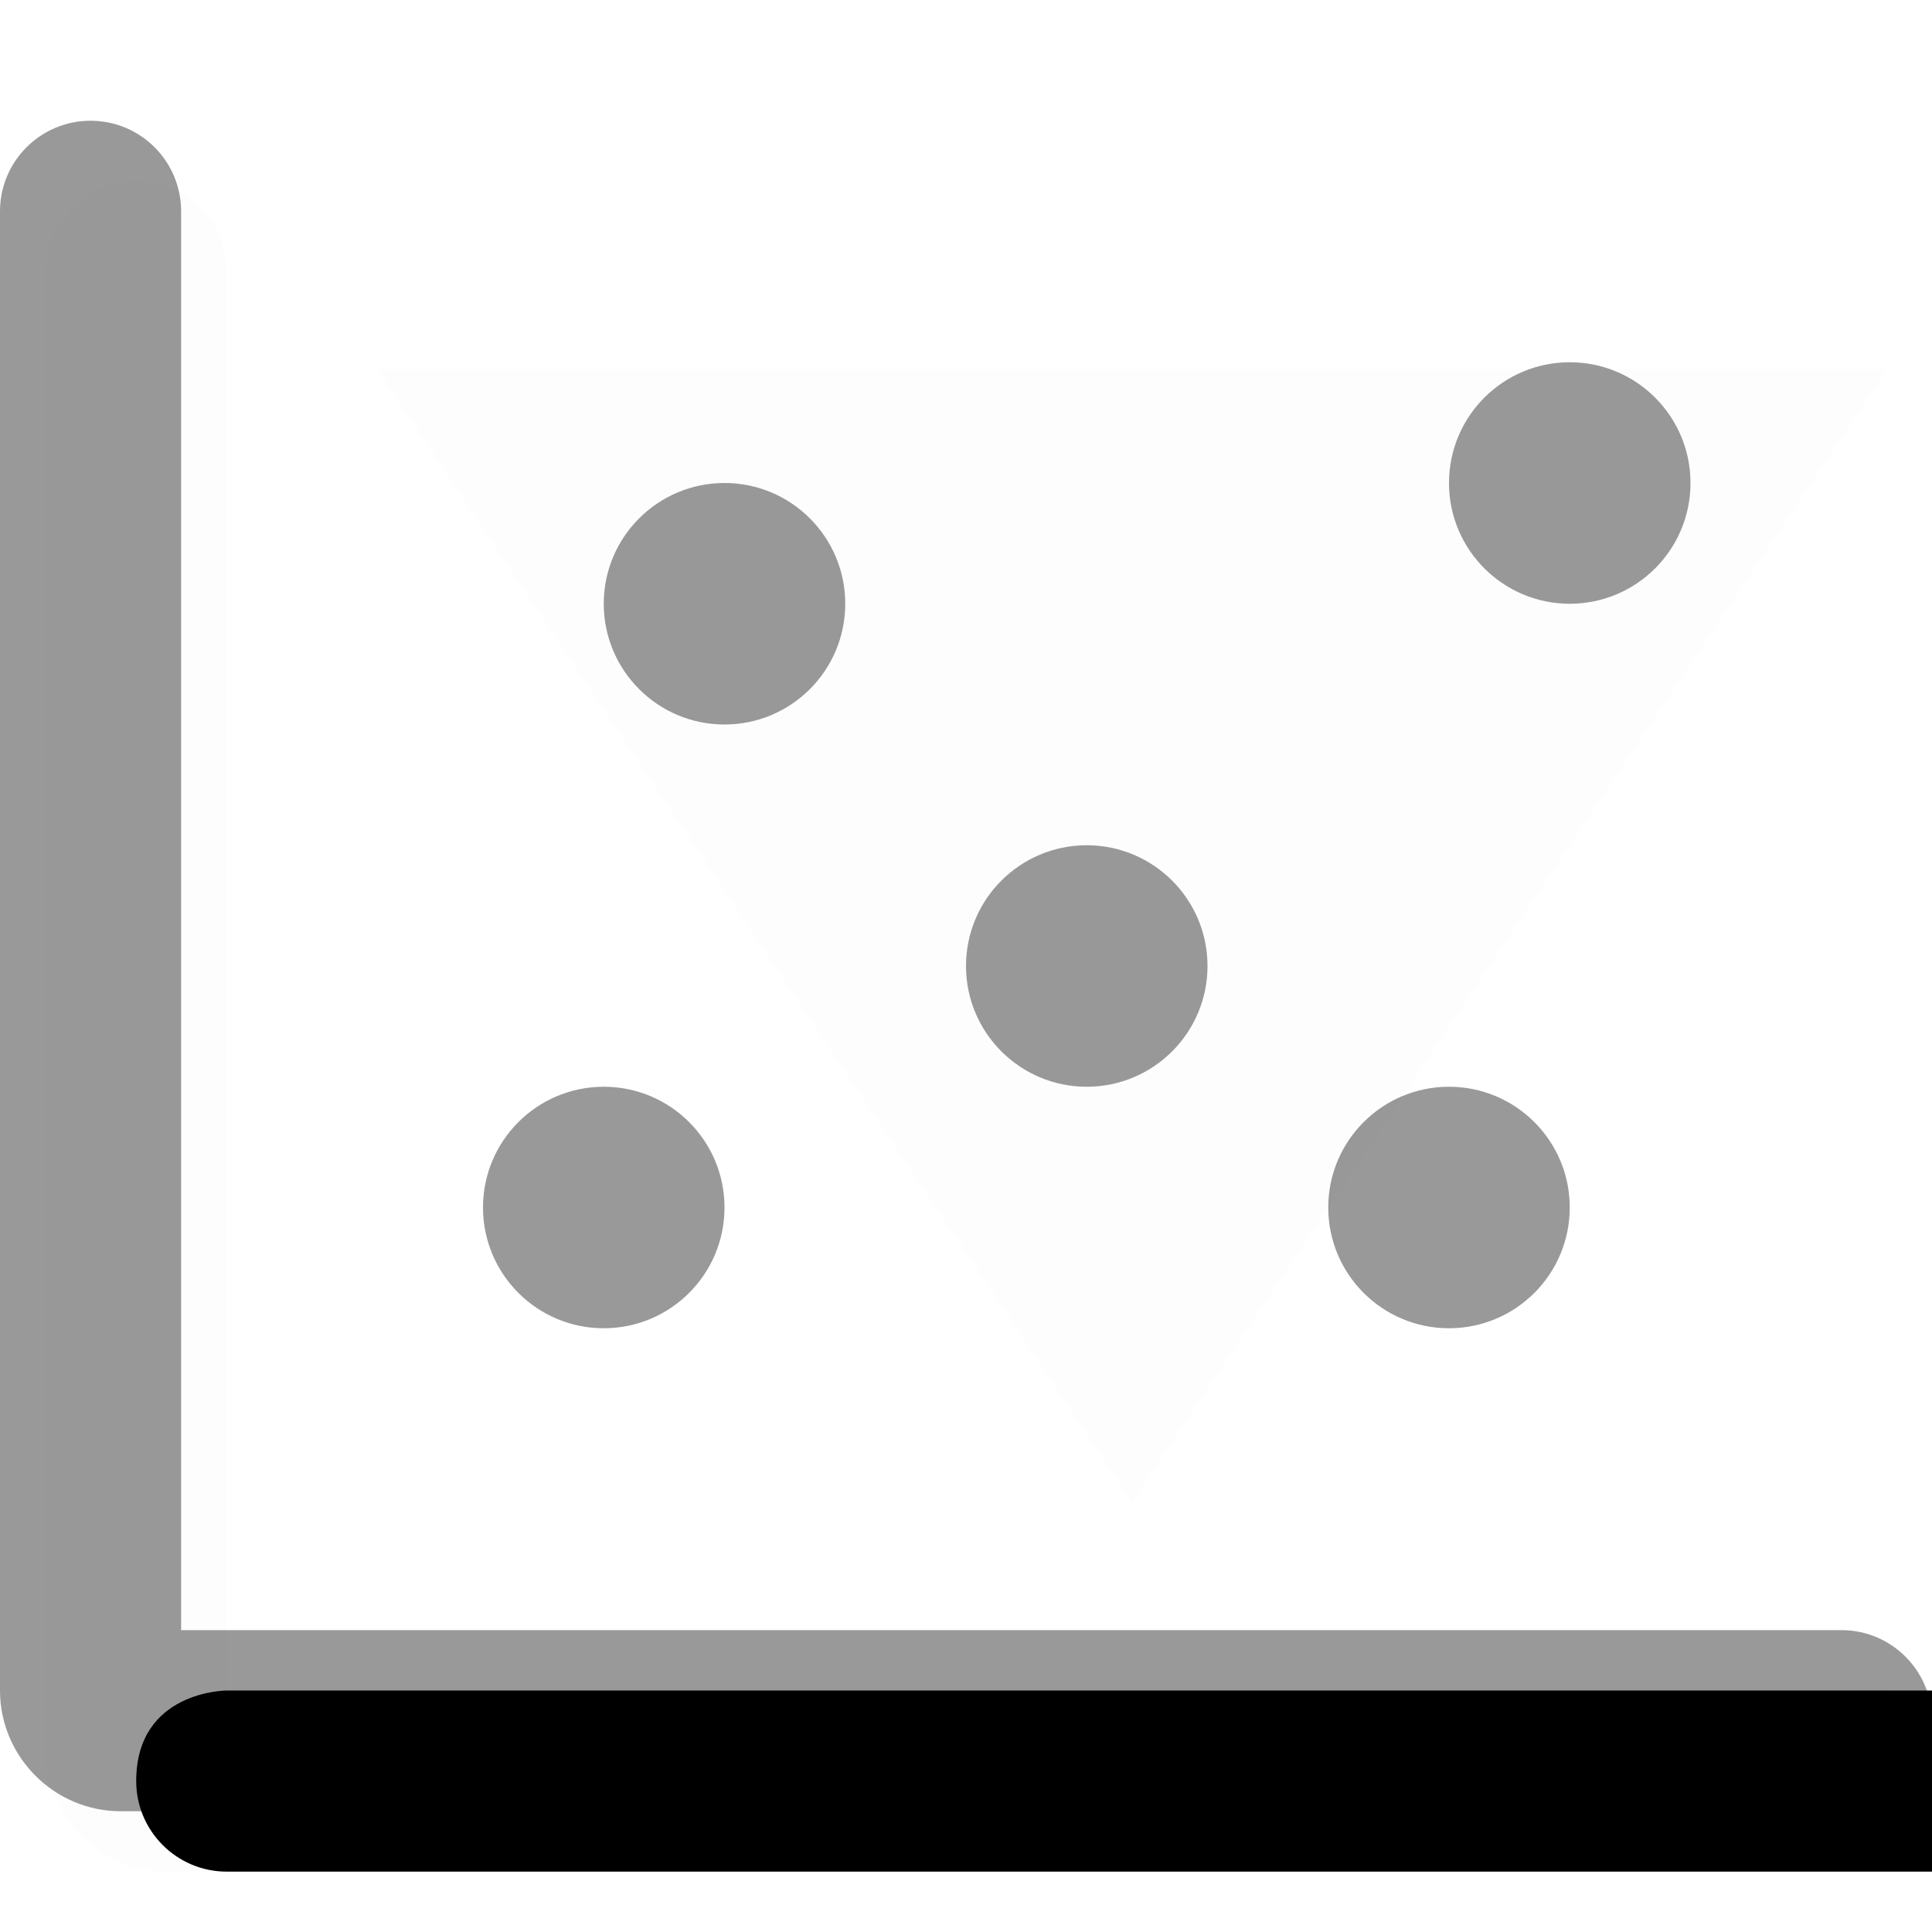 <?xml version="1.0" encoding="iso-8859-1"?>
<svg viewBox="0 0 512 512" xmlns="http://www.w3.org/2000/svg" width="16" height="16"
    fill="currentColor" class="me-2">
    <g>
        <path opacity="0.4"
            d="m288 288c17.674 0 32-14.328 32-32 0-17.674-14.326-32-32-32s-32 14.326-32 32c0 17.672 14.326 32 32 32zm96 64c17.674 0 32-14.328 32-32 0-17.674-14.326-32-32-32s-32 14.326-32 32c0 17.672 14.326 32 32 32zm32-192c17.674 0 32-14.328 32-32 0-17.674-14.326-32-32-32s-32 14.326-32 32c0 17.672 14.326 32 32 32zm72 272h-440v-376c0-13.256-10.746-24-24-24s-24 10.744-24 24v392c0 17.6 14.4 32 32 32h456c13.254 0 24-10.746 24-24 0-13.256-10.746-24-24-24zm-296-240c17.674 0 32-14.328 32-32 0-17.674-14.326-32-32-32s-32 14.326-32 32c0 17.672 14.326 32 32 32zm-32 160c17.674 0 32-14.328 32-32 0-17.674-14.326-32-32-32s-32 14.326-32 32c0 17.672 14.326 32 32 32z">
        </path>
        <path opacity="0.01"
            d="m500.094,448 m-400,-350 l200,300 l200,-300 m0,350 h-440 v-376 c0,-13.25,-10.75,-24,-24,-24 s-24,10.75,-24,24 v392 c0,17.594,14.406,32,32,32 h456 c13.25,0,24,-10.75,24,-24 s-10.75,-24,-24,-24 Z">
        </path>
        <path fill="currentColor"
            d="m500.094,448 h-440 s-24,0,-24,24 c0,13.25,10.75,24,24,24 h456 c13.25,0,24,-10.75,24,-24 s-10.75,-24,-24,-24 Z">
        </path>
    </g>
</svg>